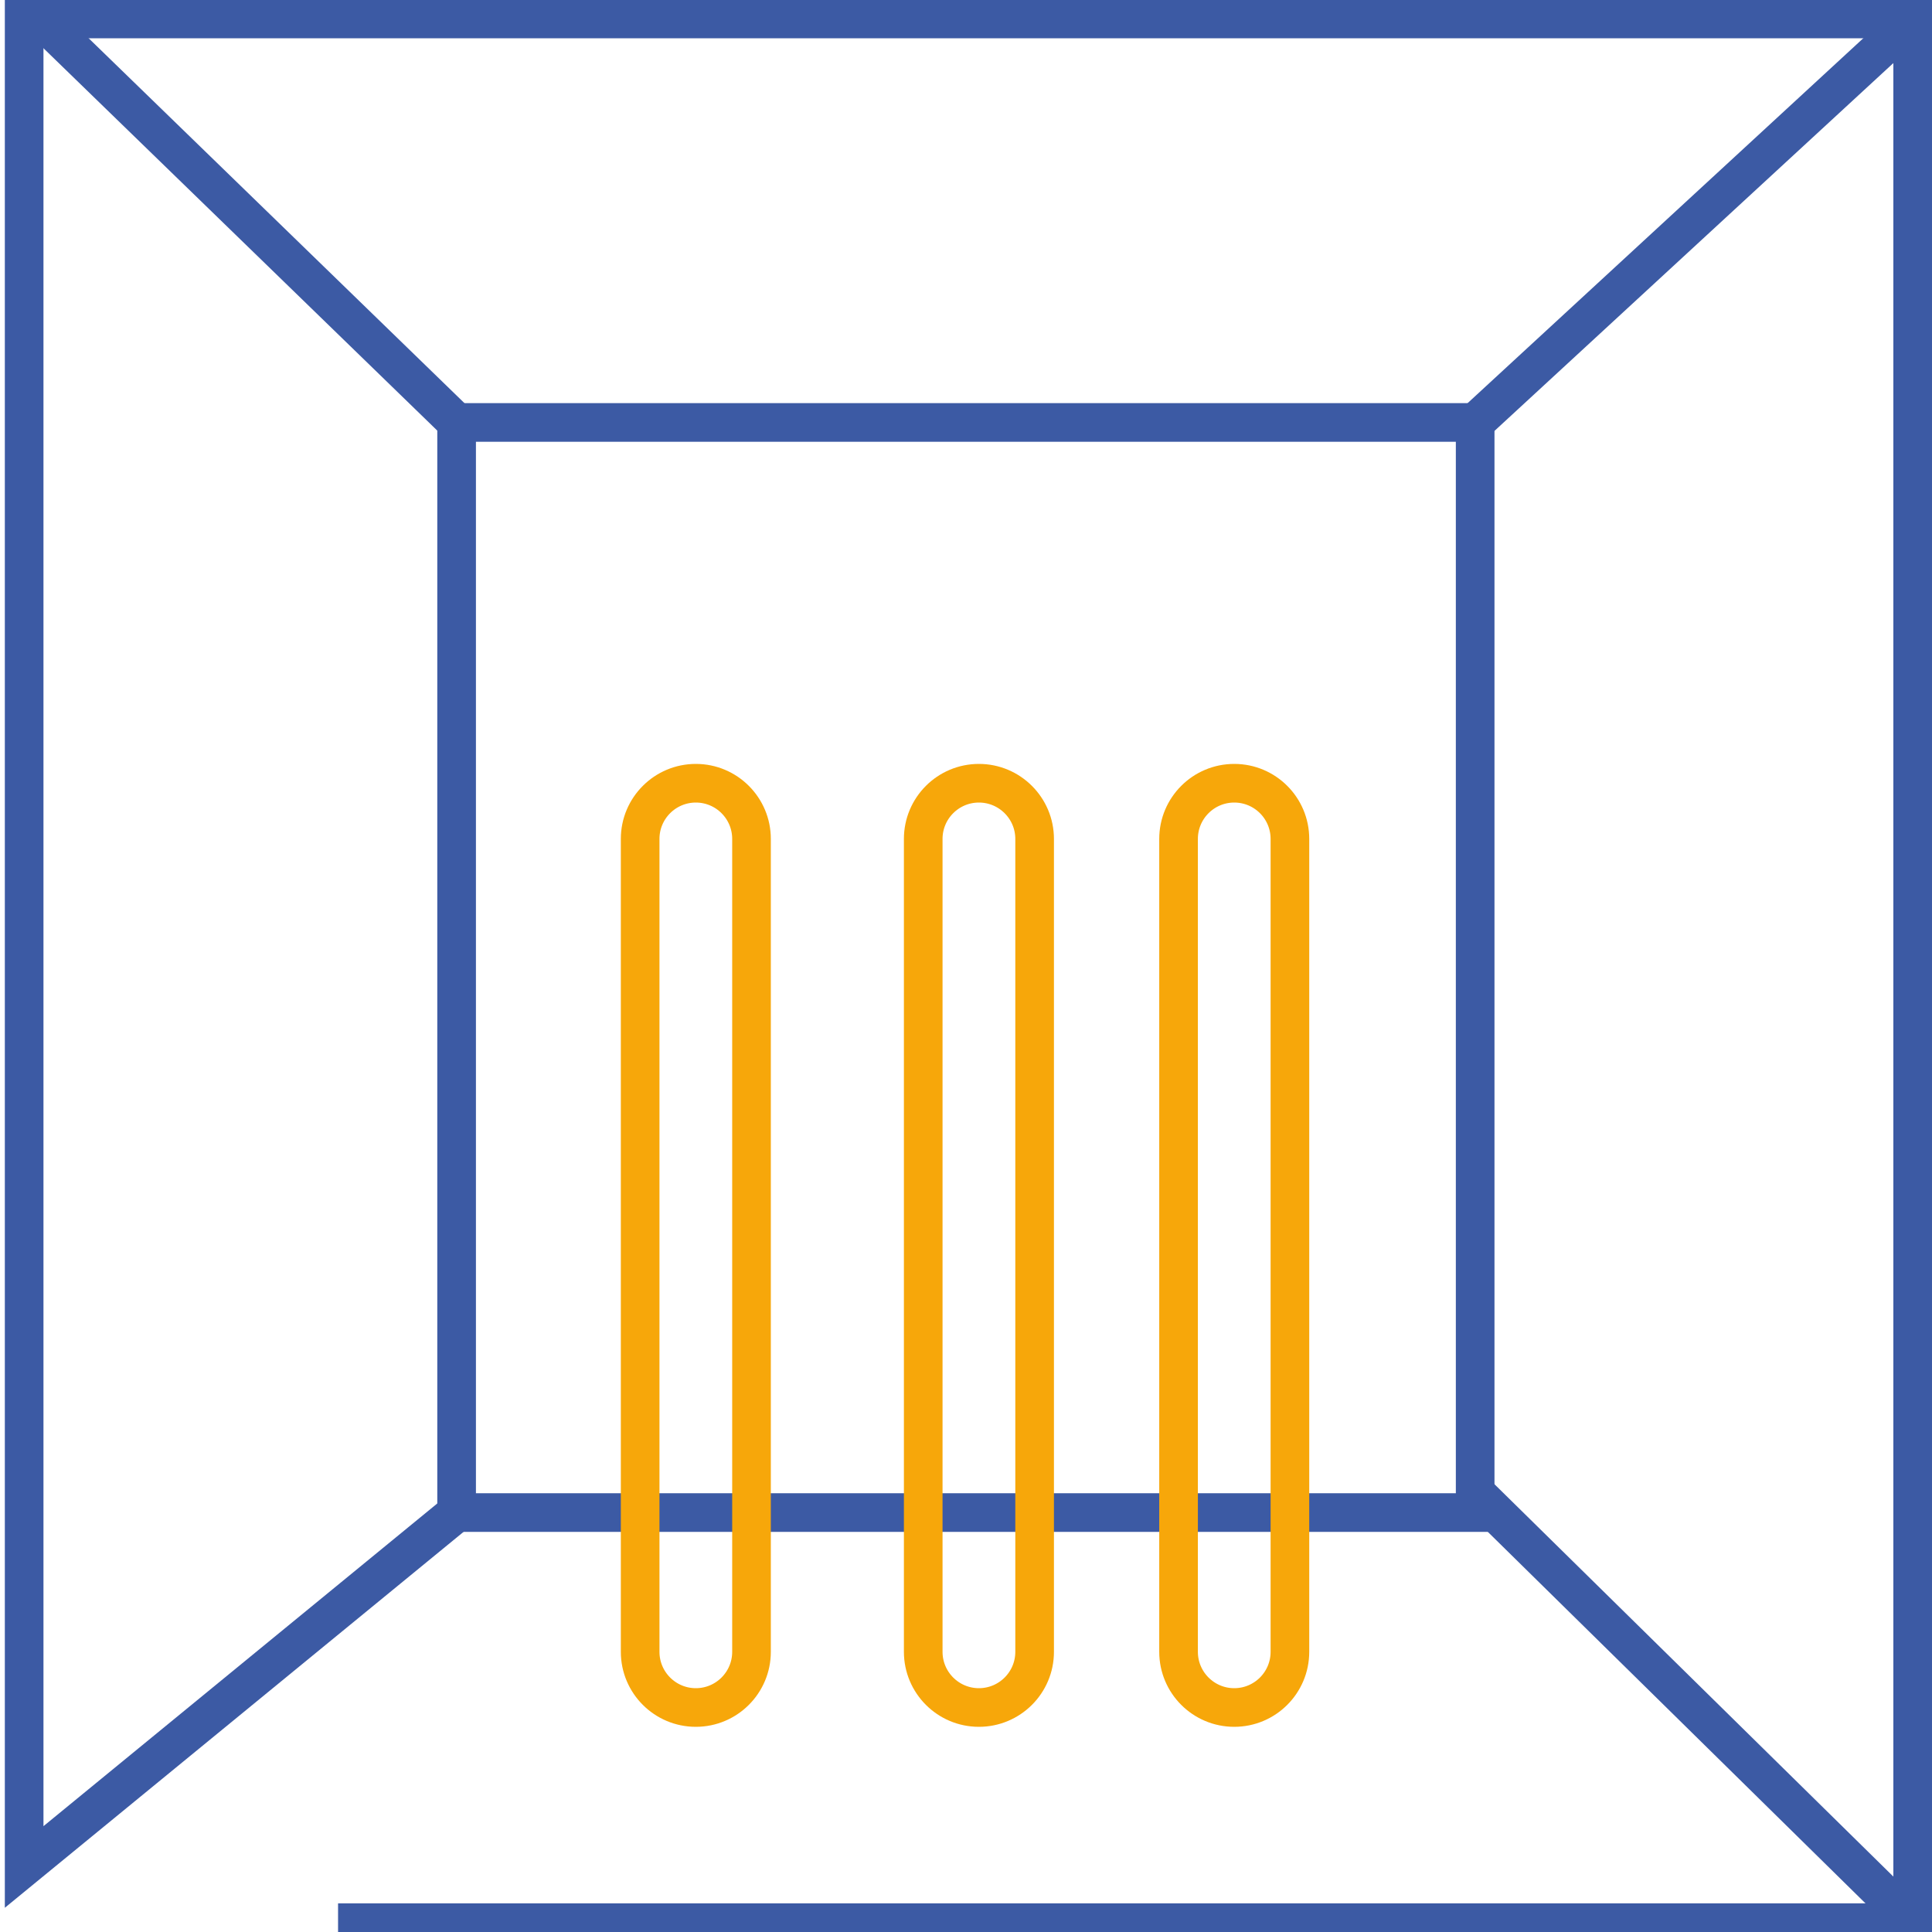 <?xml version="1.0" encoding="utf-8"?>
<!-- Generator: Adobe Illustrator 16.0.0, SVG Export Plug-In . SVG Version: 6.00 Build 0)  -->
<!DOCTYPE svg PUBLIC "-//W3C//DTD SVG 1.1//EN" "http://www.w3.org/Graphics/SVG/1.1/DTD/svg11.dtd">
<svg version="1.1" id="Layer_1" xmlns="http://www.w3.org/2000/svg" xmlns:xlink="http://www.w3.org/1999/xlink" x="0px" y="0px"
	 width="50px" height="50px" viewBox="0 0 50 50" enable-background="new 0 0 50 50" xml:space="preserve">
<rect x="11.817" y="10.933" fill="none" stroke="#3C5AA4" stroke-miterlimit="10" width="26.36" height="28.212"/>
<line fill="none" stroke="#3C5AA4" stroke-miterlimit="10" x1="1.063" y1="0.491" x2="11.817" y2="10.933"/>
<polyline fill="none" stroke="#3C5AA4" stroke-miterlimit="10" points="11.817,39.146 0.625,48.317 0.625,0.491 49.5,0.491 
	49.5,49.759 8.749,49.759 "/>
<line fill="none" stroke="#3C5AA4" stroke-miterlimit="10" x1="38.177" y1="38.621" x2="49.5" y2="49.759"/>
<line fill="none" stroke="#3C5AA4" stroke-miterlimit="10" x1="38.177" y1="10.933" x2="49.5" y2="0.491"/>
<path fill="none" stroke="#F7A70A" stroke-miterlimit="10" d="M19.449,42.749c0,0.796-0.646,1.441-1.441,1.441l0,0
	c-0.796,0-1.441-0.646-1.441-1.441V21.711c0-0.796,0.646-1.441,1.441-1.441l0,0c0.796,0,1.441,0.646,1.441,1.441V42.749z"/>
<path fill="none" stroke="#F7A70A" stroke-miterlimit="10" d="M26.776,42.749c0,0.796-0.646,1.441-1.442,1.441l0,0
	c-0.796,0-1.441-0.646-1.441-1.441V21.711c0-0.796,0.646-1.441,1.441-1.441l0,0c0.795,0,1.442,0.646,1.442,1.441V42.749z"/>
<path fill="none" stroke="#F7A70A" stroke-miterlimit="10" d="M33.383,42.749c0,0.796-0.645,1.441-1.441,1.441l0,0
	c-0.796,0-1.441-0.646-1.441-1.441V21.711c0-0.796,0.646-1.441,1.441-1.441l0,0c0.797,0,1.441,0.646,1.441,1.441V42.749z"/>
</svg>
